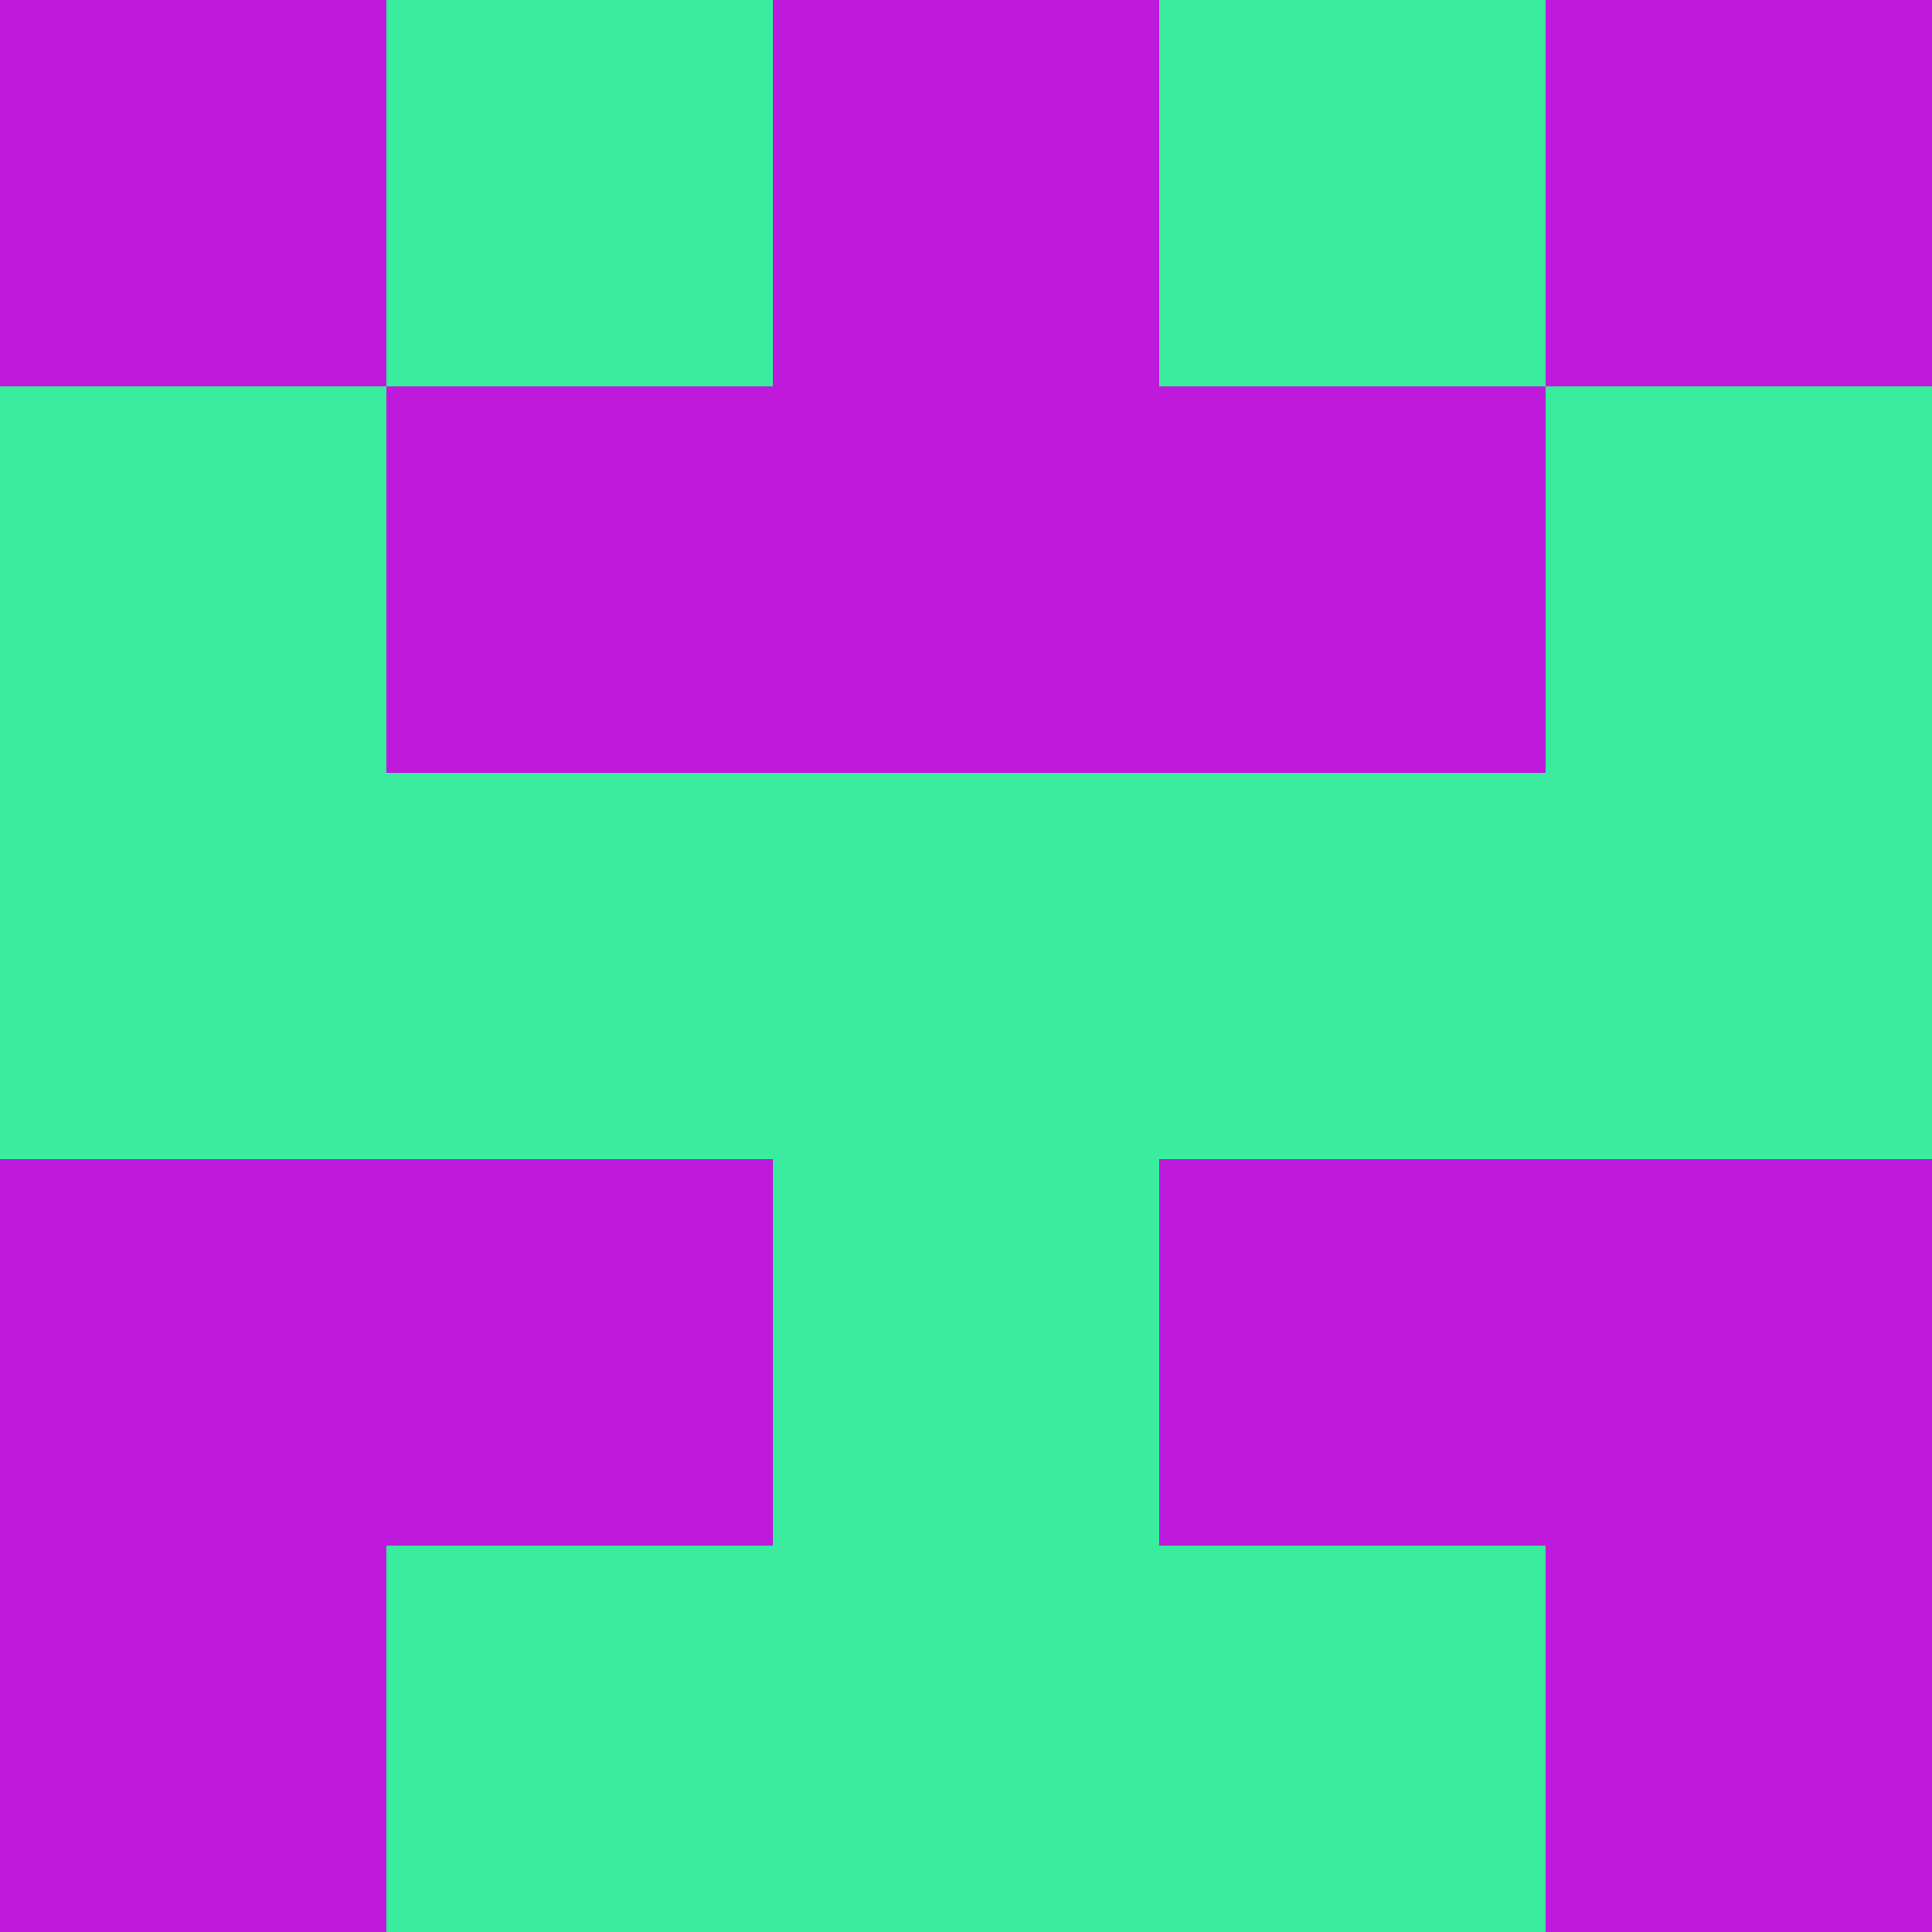 <svg xmlns="http://www.w3.org/2000/svg" viewBox="0 0 5 5" width="24" height="24"><rect width="5" height="5" fill="#39ec9e"/><rect x="0" y="0" width="1" height="1" fill="#bf19db"/><rect x="4" y="0" width="1" height="1" fill="#bf19db"/><rect x="2" y="0" width="1" height="1" fill="#bf19db"/><rect x="1" y="1" width="1" height="1" fill="#bf19db"/><rect x="3" y="1" width="1" height="1" fill="#bf19db"/><rect x="2" y="1" width="1" height="1" fill="#bf19db"/><rect x="0" y="3" width="1" height="1" fill="#bf19db"/><rect x="4" y="3" width="1" height="1" fill="#bf19db"/><rect x="1" y="3" width="1" height="1" fill="#bf19db"/><rect x="3" y="3" width="1" height="1" fill="#bf19db"/><rect x="0" y="4" width="1" height="1" fill="#bf19db"/><rect x="4" y="4" width="1" height="1" fill="#bf19db"/></svg>